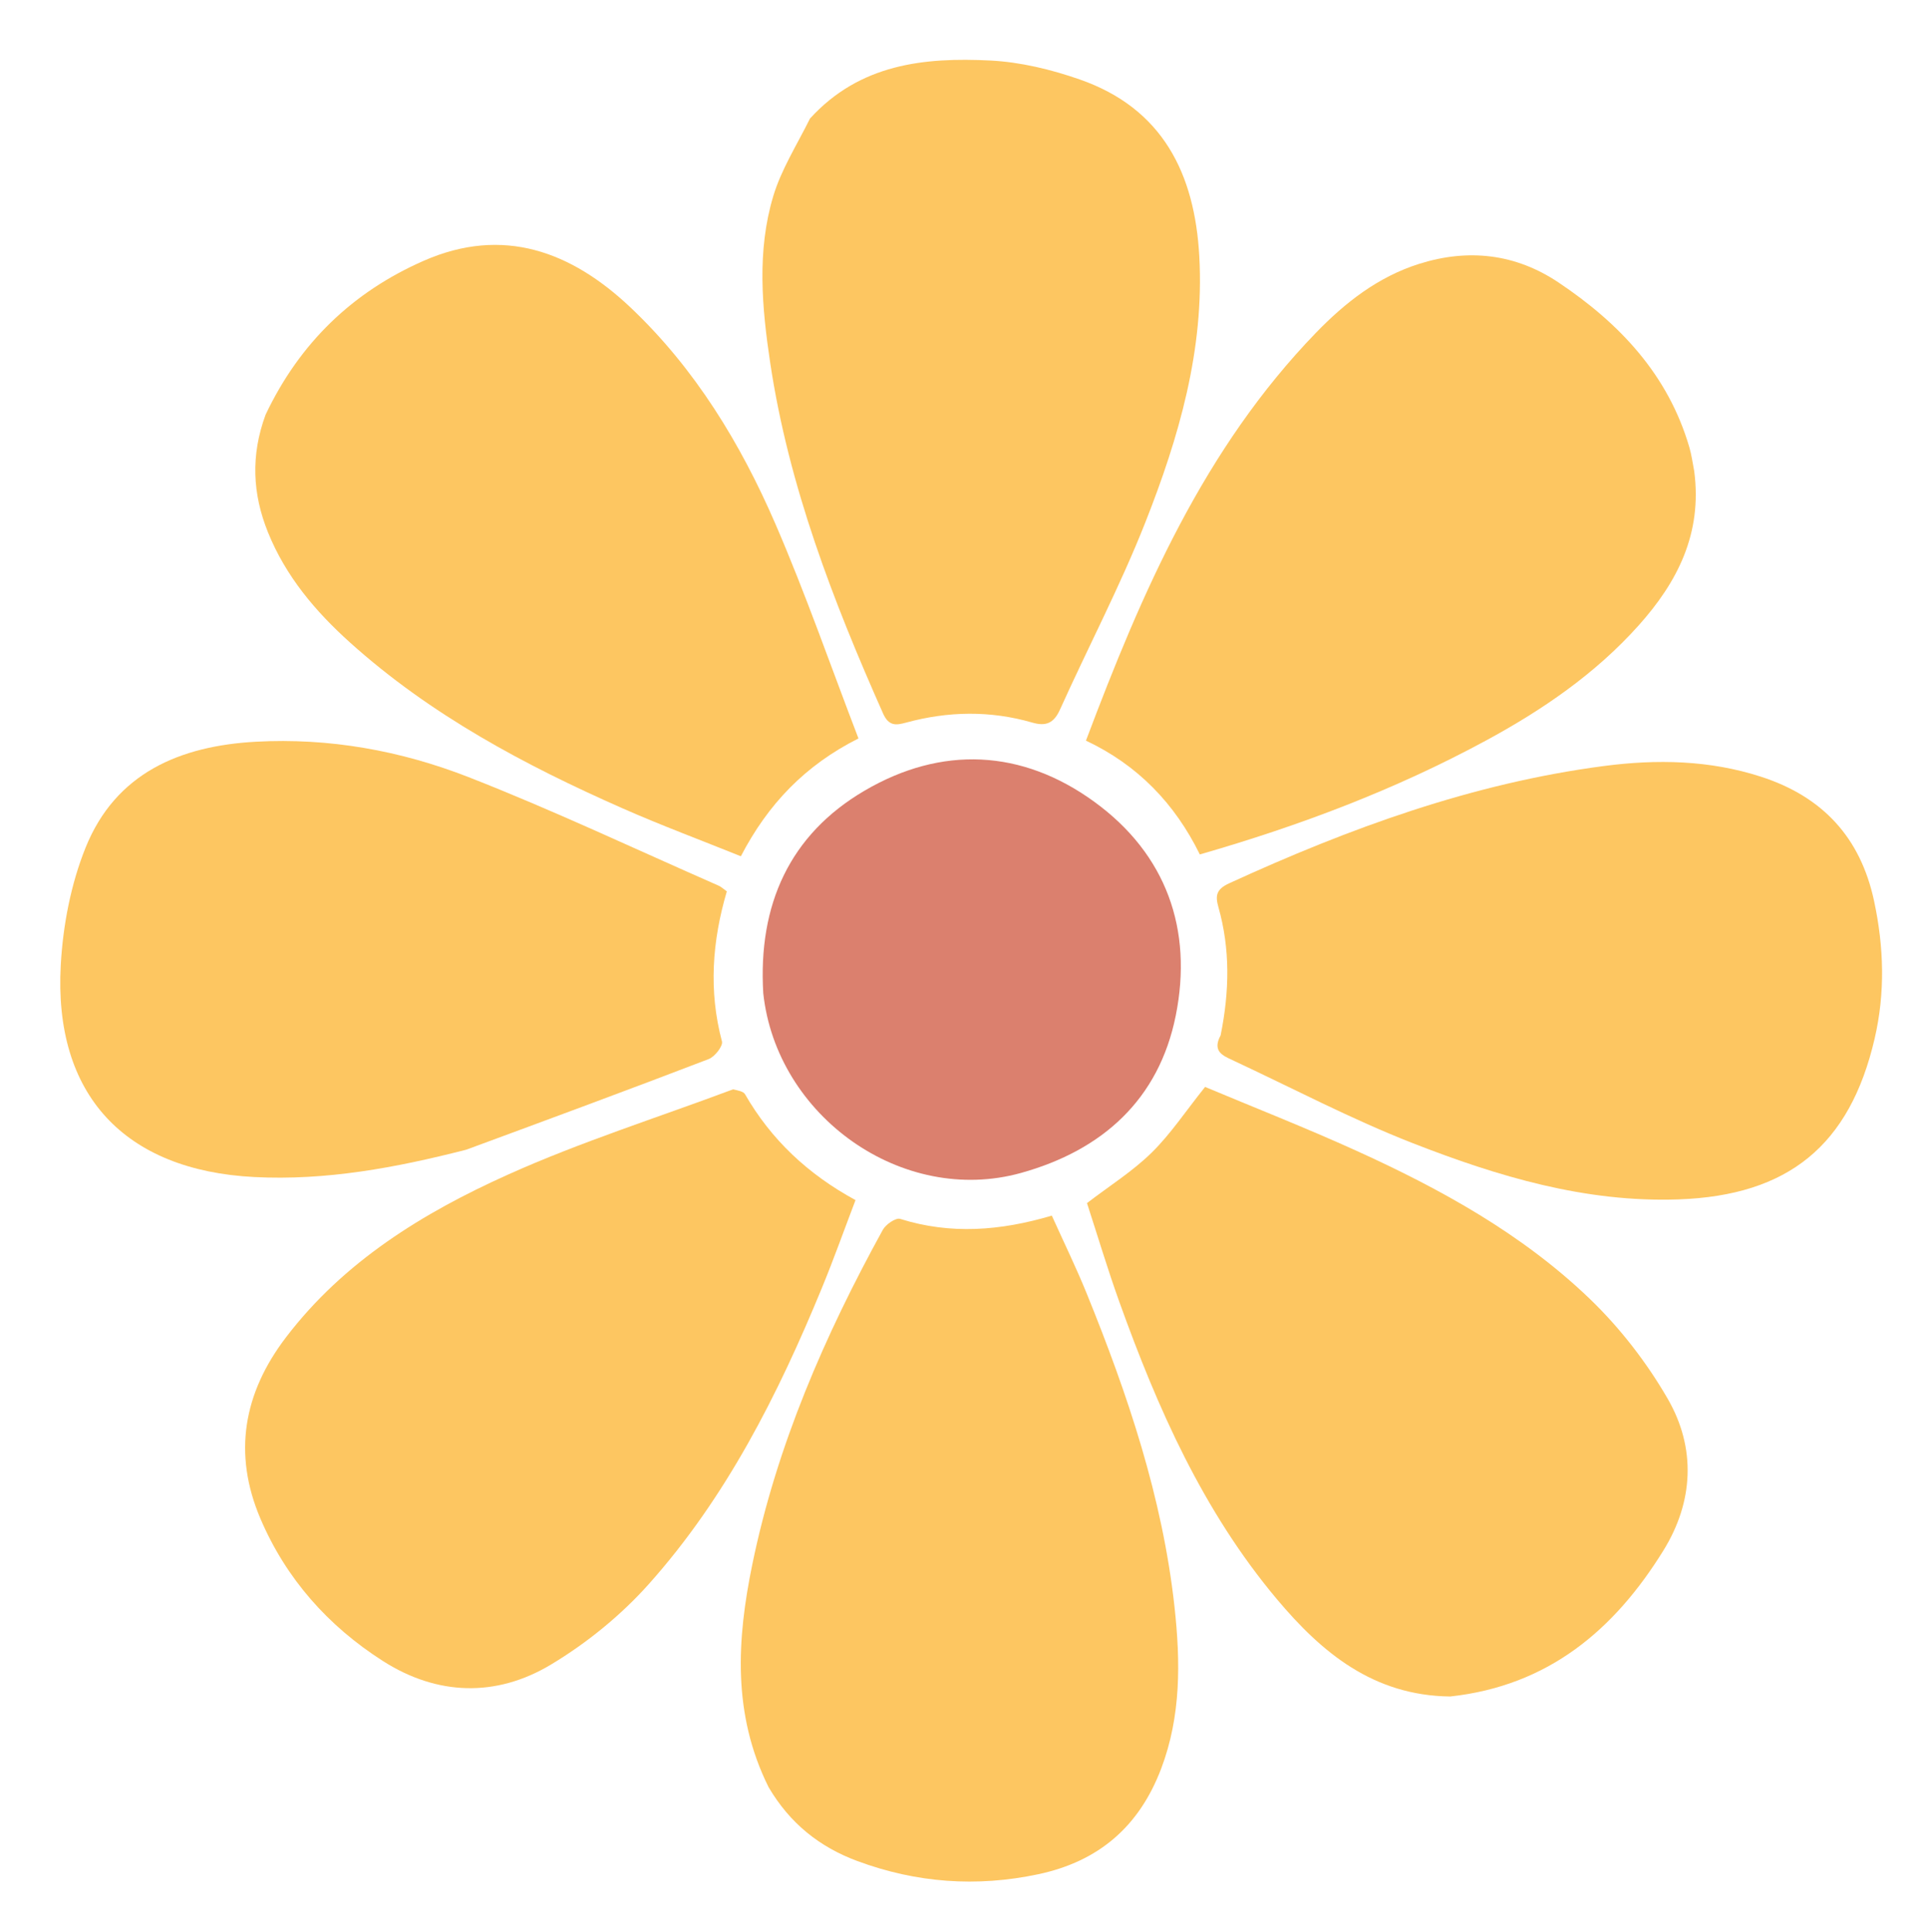 <svg version="1.1" id="Layer_1" xmlns="http://www.w3.org/2000/svg" xmlns:xlink="http://www.w3.org/1999/xlink" x="0px" y="0px"
	 width="100%" viewBox="0 0 429 430" enable-background="new 0 0 429 430" xml:space="preserve">
<path fill="#FDC661" opacity="1" stroke="none" 
	d="
M180.326,26.382 
	C191.427,14.207 205.79,12.732 220.492,13.472 
	C227.185,13.809 234.011,15.467 240.373,17.685 
	C258.849,24.126 265.99,38.659 266.999,57.096 
	C268.134,77.853 262.448,97.355 254.983,116.273 
	C249.388,130.455 242.251,144.025 235.977,157.947 
	C234.61,160.981 232.848,161.714 229.817,160.836 
	C220.467,158.128 211.093,158.29 201.721,160.838 
	C199.591,161.417 197.891,161.729 196.597,158.816 
	C185.434,133.698 175.584,108.164 171.474,80.806 
	C169.613,68.42 168.482,55.857 172.147,43.66 
	C173.93,37.729 177.385,32.301 180.326,26.382 
z"/>
<path fill="#FDC661" opacity="1" stroke="none" 
	d="
M163.189,242.472 
	C164.331,242.728 165.492,242.919 165.865,243.565 
	C171.67,253.633 179.781,261.31 190.459,267.122 
	C187.95,273.705 185.632,280.222 183.003,286.61 
	C173.212,310.404 161.677,333.303 144.419,352.614 
	C138.204,359.568 130.61,365.744 122.605,370.536 
	C110.438,377.82 97.338,377.431 85.25,369.714 
	C73.079,361.944 63.678,351.401 57.973,338.014 
	C51.812,323.56 54.2,310.093 63.64,297.701 
	C76.548,280.756 94.188,269.953 113.062,261.459 
	C129.211,254.192 146.215,248.826 163.189,242.472 
z"/>
<path fill="#FDC661" opacity="1" stroke="none" 
	d="
M271.742,230.448 
	C273.727,220.629 273.885,211.23 271.25,201.912 
	C270.527,199.354 270.757,197.933 273.664,196.601 
	C300.362,184.363 327.745,174.344 357.036,170.505 
	C368.818,168.961 380.59,169.17 392.072,172.892 
	C405.723,177.318 414.177,186.363 417.215,200.528 
	C419.413,210.779 419.718,220.959 417.339,231.193 
	C411.817,254.946 398.14,266.102 373.674,266.966 
	C352.928,267.697 333.487,261.855 314.569,254.471 
	C300.839,249.111 287.72,242.186 274.334,235.946 
	C272.172,234.938 269.852,233.963 271.742,230.448 
z"/>
<path fill="#FDC661" opacity="1" stroke="none" 
	d="
M103.804,255.901 
	C88.05,259.938 72.58,262.807 56.592,261.988 
	C27.726,260.51 11.904,243.672 13.529,214.766 
	C14.024,205.957 15.771,196.801 19.057,188.656 
	C25.744,172.085 40.021,166.032 56.928,165.097 
	C73.296,164.193 89.24,167.083 104.317,172.976 
	C123.14,180.334 141.45,189.005 159.973,197.129 
	C160.556,197.385 161.042,197.863 161.81,198.404 
	C158.56,209.435 157.724,220.533 160.726,231.806 
	C160.996,232.821 159.127,235.212 157.778,235.729 
	C139.971,242.557 122.078,249.164 103.804,255.901 
z"/>
<path fill="#FDC661" opacity="1" stroke="none" 
	d="
M322.852,377.61 
	C305.722,377.416 294.244,367.826 284.257,355.934 
	C267.854,336.402 257.705,313.477 249.182,289.746 
	C246.553,282.424 244.326,274.958 241.99,267.79 
	C247.013,263.943 252.133,260.727 256.353,256.593 
	C260.582,252.451 263.914,247.393 268.283,241.931 
	C279.125,246.481 290.667,251.009 301.942,256.127 
	C320.793,264.684 338.921,274.68 353.935,289.11 
	C360.659,295.573 366.606,303.264 371.275,311.341 
	C377.623,322.323 377.033,334.251 370.328,345.095 
	C359.456,362.68 344.805,375.22 322.852,377.61 
z"/>
<path fill="#FDC661" opacity="1" stroke="none" 
	d="
M171.104,397.787 
	C163.007,381.511 164.054,364.858 167.489,348.183 
	C172.933,321.75 183.59,297.277 196.533,273.746 
	C197.201,272.53 199.428,270.996 200.398,271.301 
	C211.606,274.825 222.691,273.978 234.163,270.577 
	C236.822,276.48 239.569,282.1 241.918,287.882 
	C251.07,310.414 258.817,333.379 261.481,357.707 
	C262.808,369.825 262.954,381.934 258.508,393.664 
	C253.63,406.532 244.625,414.319 231.12,417.178 
	C217.385,420.086 204.026,419.102 190.895,414.245 
	C182.48,411.133 175.859,405.873 171.104,397.787 
z"/>
<path fill="#FDC661" opacity="1" stroke="none" 
	d="
M59.118,92.322 
	C66.719,76.282 78.562,64.968 94.329,58.047 
	C112.026,50.277 127.217,55.994 140.369,68.437 
	C154.719,82.014 164.865,98.687 172.634,116.636 
	C179.35,132.151 184.899,148.17 191.117,164.365 
	C179.27,170.323 171,178.932 164.934,190.589 
	C156.06,187.013 147.233,183.73 138.632,179.937 
	C116.8,170.312 95.867,159.145 77.956,143.045 
	C70.207,136.08 63.607,128.27 59.649,118.46 
	C56.208,109.931 55.795,101.371 59.118,92.322 
z"/>
<path fill="#FDC661" opacity="1" stroke="none" 
	d="
M377.174,104.856 
	C379.014,118.768 373.424,129.581 364.797,139.216 
	C355.13,150.012 343.348,158.055 330.693,164.898 
	C310.612,175.755 289.406,183.775 267.115,190.184 
	C261.564,178.889 253.315,170.296 241.761,164.853 
	C254.251,131.684 268.099,99.764 292.959,74.076 
	C299.468,67.35 306.791,61.614 315.954,58.727 
	C326.946,55.264 337.422,56.491 346.949,62.863 
	C360.528,71.944 371.372,83.38 376.095,99.569 
	C376.558,101.154 376.789,102.806 377.174,104.856 
z"/>
<path fill="#DB806E" opacity="1" stroke="none" 
	d="
M169.923,221.086 
	C168.735,201.384 175.793,185.772 192.45,176.003 
	C209.605,165.941 227.503,166.739 243.644,178.481 
	C259.644,190.12 265.608,206.889 261.754,226.055 
	C258.005,244.699 245.455,256.031 227.305,261.076 
	C200.875,268.423 172.875,248.453 169.923,221.086 
z"/>
</svg>
